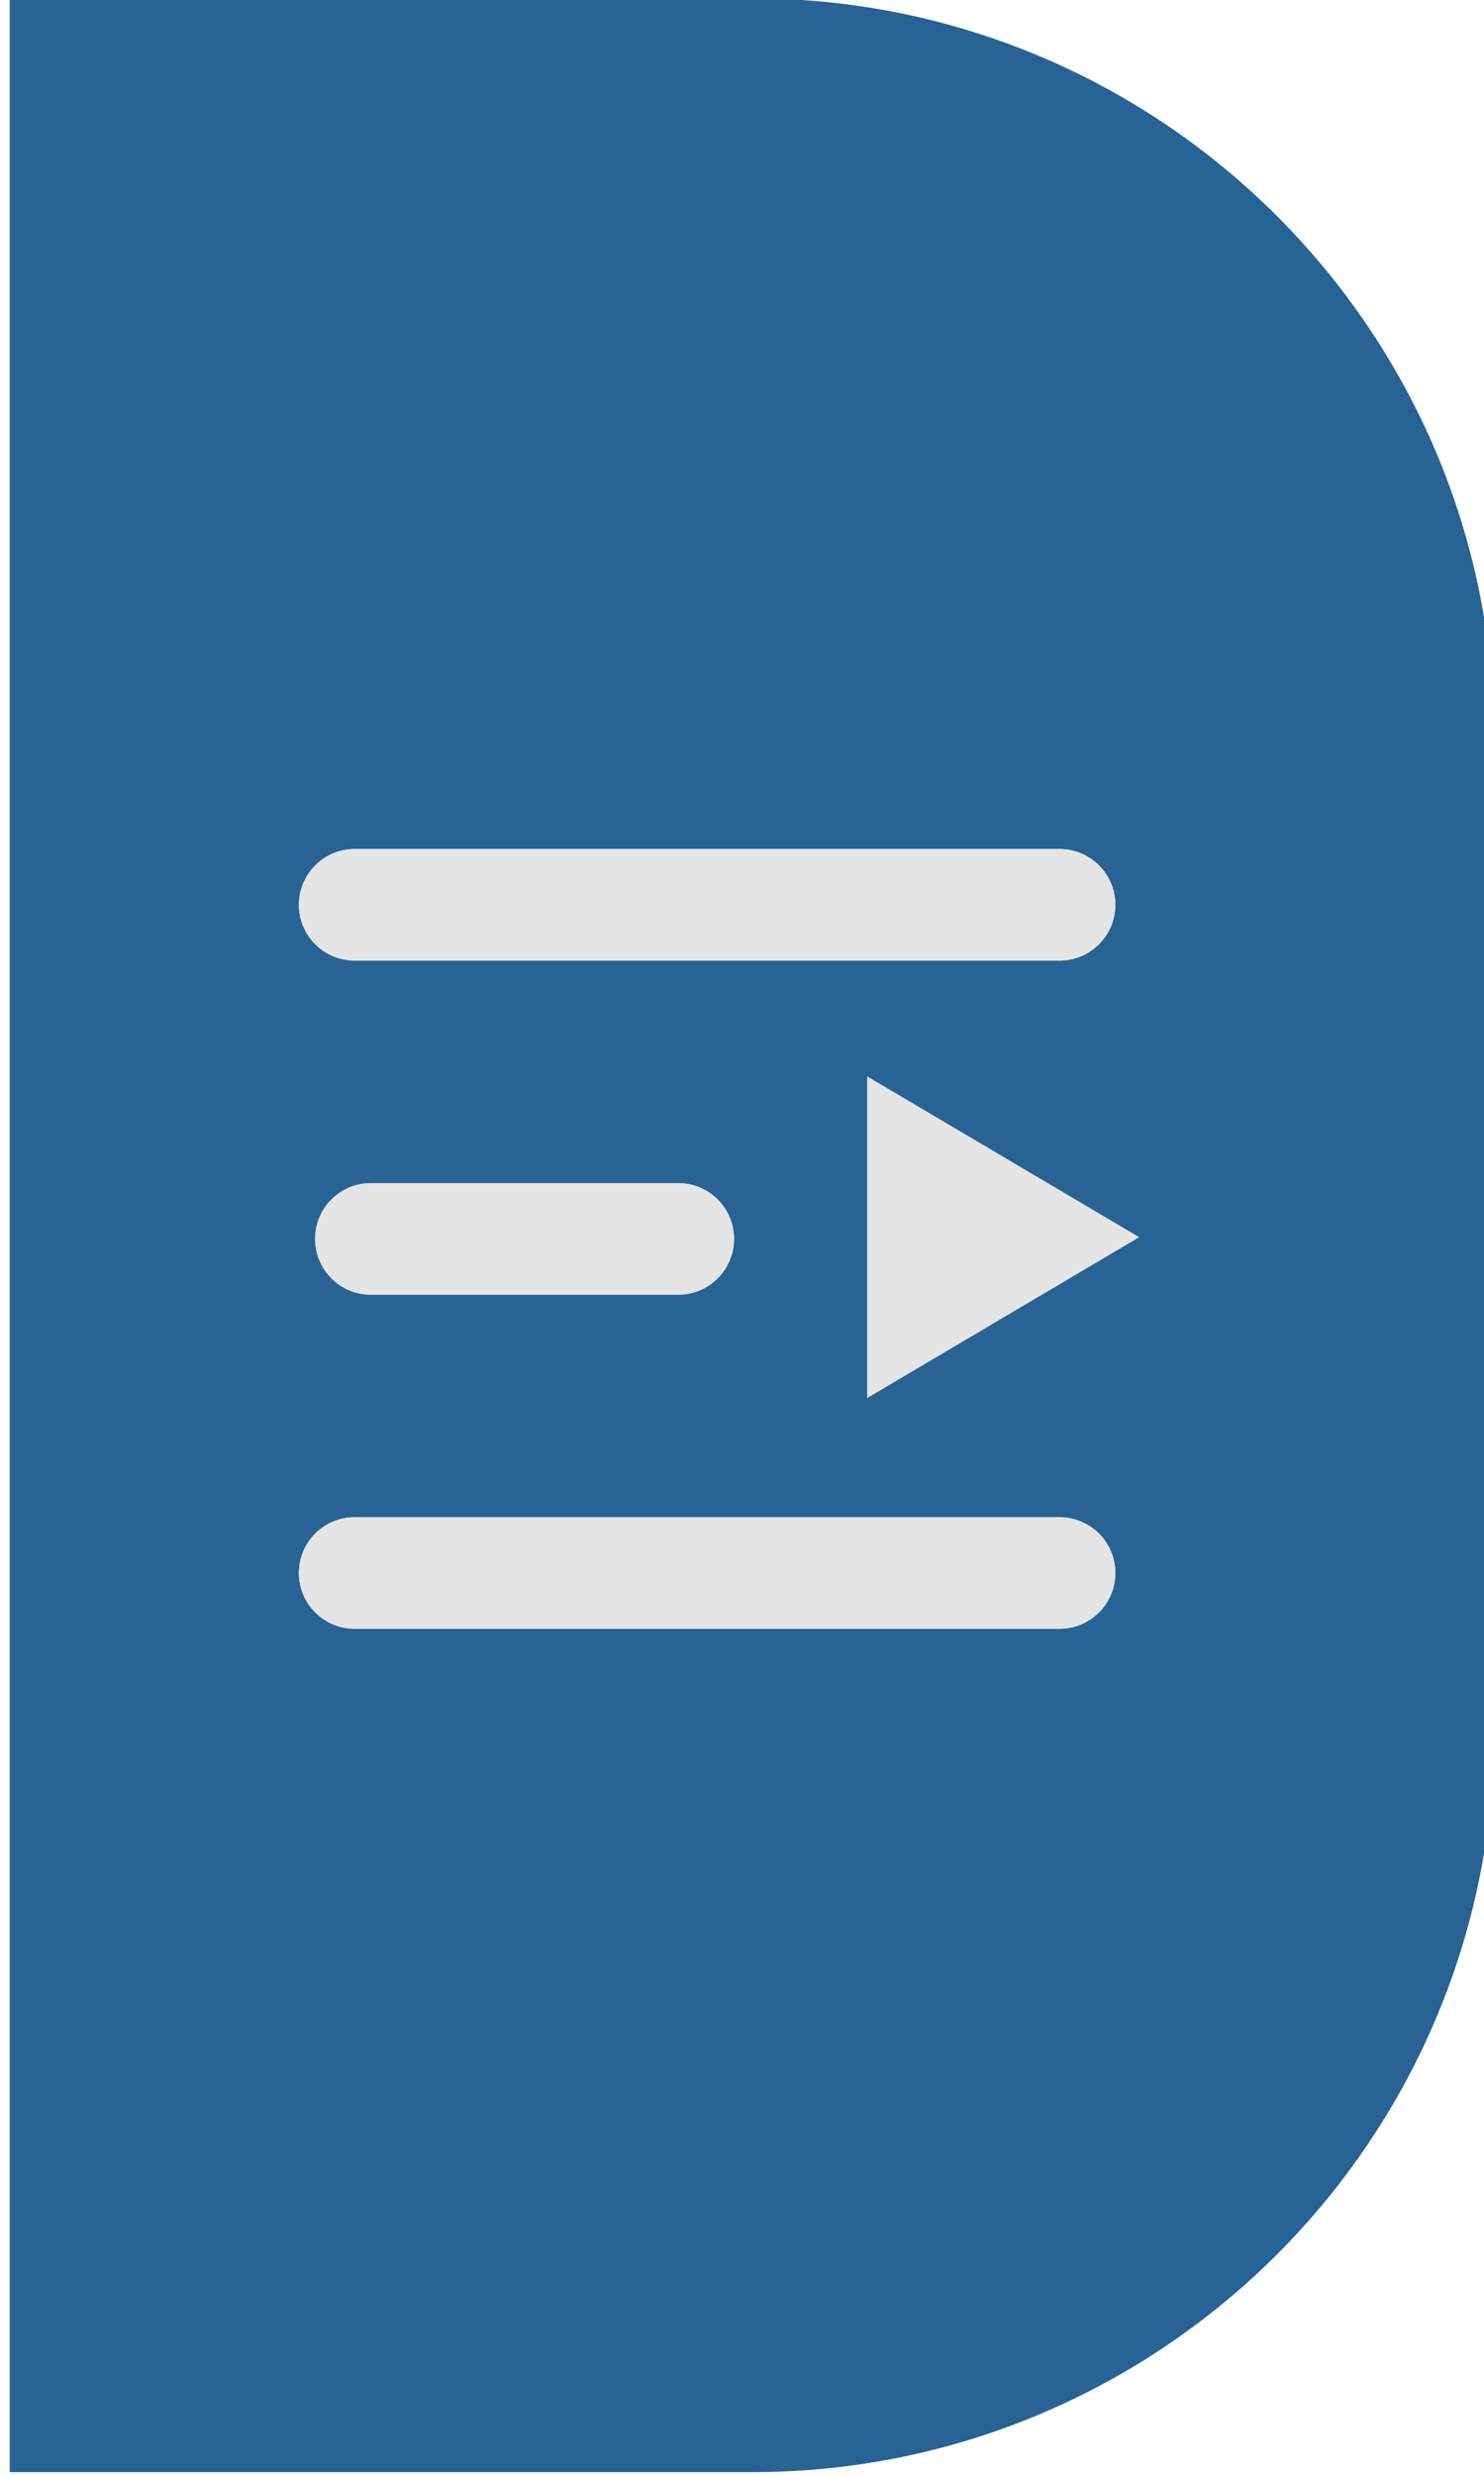 <?xml version="1.0" encoding="UTF-8" standalone="no"?>
<!DOCTYPE svg PUBLIC "-//W3C//DTD SVG 1.1//EN" "http://www.w3.org/Graphics/SVG/1.1/DTD/svg11.dtd">
<svg width="100%" height="100%" viewBox="0 0 60 100" version="1.1" xmlns="http://www.w3.org/2000/svg" xmlns:xlink="http://www.w3.org/1999/xlink" xml:space="preserve" xmlns:serif="http://www.serif.com/" style="fill-rule:evenodd;clip-rule:evenodd;stroke-linejoin:round;stroke-miterlimit:2;">
    <g transform="matrix(1,0,0,1,-1068,-162)">
        <g transform="matrix(1.053,0,0,1.02,-55.158,-4.327)">
            <path d="M1124,192.4C1124,176.174 1111.23,163 1095.5,163L1067,163L1067,261L1095.5,261C1111.23,261 1124,247.826 1124,231.6L1124,192.4Z" style="fill:rgb(39,99,149);"/>
        </g>
        <g transform="matrix(1,0,0,1,1069.56,0)">
            <g transform="matrix(-1.179,0,0,0.161,1322.75,163.946)">
                <path d="M1113,215C1113,207.273 1112.14,201 1111.09,201L1086.91,201C1085.86,201 1085,207.273 1085,215C1085,222.727 1085.86,229 1086.91,229L1111.09,229C1112.14,229 1113,222.727 1113,215Z" style="fill:rgb(229,229,229);"/>
                <path d="M1113,215C1113,207.273 1112.14,201 1111.09,201L1086.91,201C1085.86,201 1085,207.273 1085,215C1085,222.727 1085.86,229 1086.91,229L1111.09,229C1112.14,229 1113,222.727 1113,215ZM1111.87,215C1111.87,211.852 1111.52,209.296 1111.09,209.296L1086.91,209.296C1086.48,209.296 1086.13,211.852 1086.13,215C1086.13,218.148 1086.48,220.704 1086.91,220.704C1086.91,220.704 1111.09,220.704 1111.09,220.704C1111.52,220.704 1111.87,218.148 1111.87,215Z" style="fill:rgb(229,229,229);"/>
            </g>
            <g transform="matrix(-1.179,0,0,0.161,1322.75,190.946)">
                <path d="M1113,215C1113,207.273 1112.14,201 1111.09,201L1086.91,201C1085.86,201 1085,207.273 1085,215C1085,222.727 1085.86,229 1086.91,229L1111.09,229C1112.14,229 1113,222.727 1113,215Z" style="fill:rgb(229,229,229);"/>
                <path d="M1113,215C1113,207.273 1112.14,201 1111.09,201L1086.91,201C1085.86,201 1085,207.273 1085,215C1085,222.727 1085.86,229 1086.91,229L1111.09,229C1112.14,229 1113,222.727 1113,215ZM1111.87,215C1111.87,211.852 1111.52,209.296 1111.09,209.296C1111.09,209.296 1086.91,209.296 1086.91,209.296C1086.48,209.296 1086.13,211.852 1086.13,215C1086.13,218.148 1086.48,220.704 1086.91,220.704C1086.91,220.704 1111.09,220.704 1111.09,220.704C1111.52,220.704 1111.87,218.148 1111.87,215Z" style="fill:rgb(229,229,229);"/>
            </g>
            <g transform="matrix(-0.605,0,0,0.161,684.544,177.446)">
                <path d="M1113,215C1113,207.273 1111.33,201 1109.28,201L1088.72,201C1086.67,201 1085,207.273 1085,215C1085,222.727 1086.67,229 1088.72,229L1109.28,229C1111.33,229 1113,222.727 1113,215Z" style="fill:rgb(229,229,229);"/>
                <path d="M1113,215C1113,207.273 1111.33,201 1109.28,201L1088.72,201C1086.67,201 1085,207.273 1085,215C1085,222.727 1086.67,229 1088.72,229L1109.28,229C1111.33,229 1113,222.727 1113,215ZM1110.8,215C1110.8,211.852 1110.12,209.296 1109.28,209.296L1088.72,209.296C1087.88,209.296 1087.2,211.852 1087.2,215C1087.2,218.148 1087.88,220.704 1088.72,220.704L1109.28,220.704C1110.12,220.704 1110.8,218.148 1110.8,215Z" style="fill:rgb(229,229,229);"/>
            </g>
            <g transform="matrix(-7.23655e-17,-1.182,-1,6.12323e-17,245.5,263.409)">
                <path d="M43.5,201L49,212L38,212L43.5,201Z" style="fill:rgb(229,229,229);"/>
            </g>
        </g>
    </g>
</svg>
